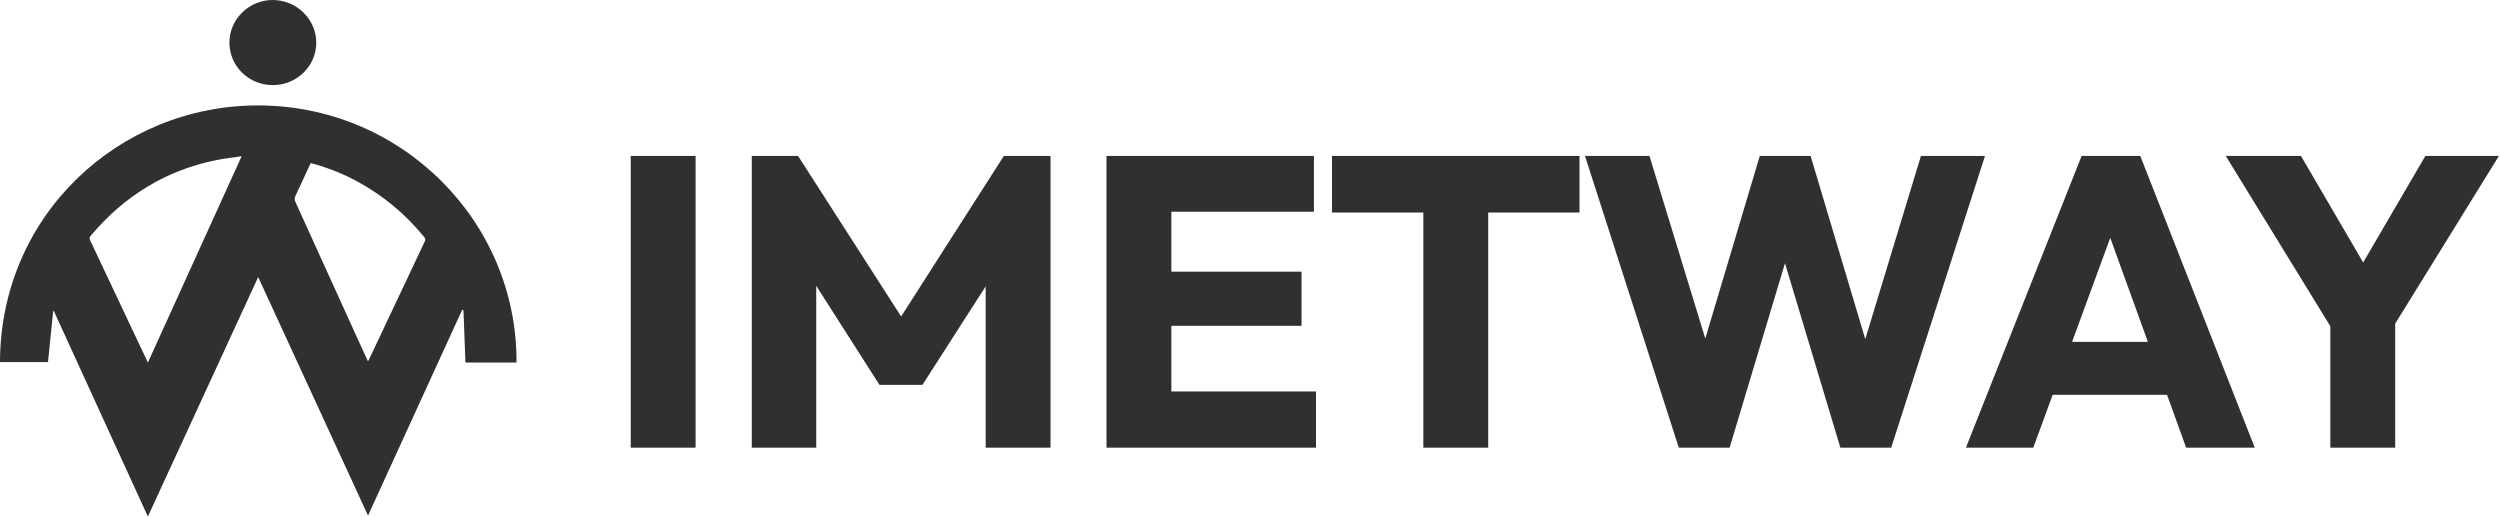 <svg width="1452" height="300" viewBox="0 0 1452 300" fill="none" xmlns="http://www.w3.org/2000/svg">
<path d="M299.998 210.553H270.324C269.939 200.314 269.553 190.195 269.167 180.059C268.905 180.059 268.659 180.024 268.396 180.024C250.238 219.68 232.097 259.335 213.746 299.435C192.433 253.171 171.295 207.266 149.946 160.916C128.546 207.369 107.32 253.462 85.884 300C67.568 259.985 49.41 220.33 31.269 180.658C31.146 180.658 31.006 180.692 30.883 180.692C29.884 190.572 28.885 200.434 27.886 210.297H0C0.193 124.668 69.443 61.282 149.701 61.23C233.236 61.162 300.419 128.555 299.998 210.553ZM85.884 210.588C104.06 170.59 122.078 130.918 140.341 90.749C135.171 91.52 130.456 91.999 125.829 92.941C96.05 98.934 71.967 114.035 52.757 136.842C51.934 137.835 51.846 138.52 52.407 139.685C60.96 157.697 69.443 175.727 77.944 193.757C80.538 199.253 83.132 204.749 85.901 210.588H85.884ZM213.693 209.834C213.991 209.372 214.167 209.149 214.272 208.91C225.086 185.983 235.883 163.056 246.75 140.147C247.311 138.948 246.908 138.298 246.207 137.459C235.427 124.343 222.615 113.573 207.541 105.406C199.005 100.783 190.031 97.222 180.497 94.704C180.129 95.441 179.778 96.109 179.48 96.776C176.868 102.427 174.292 108.111 171.61 113.727C170.997 115.011 171.014 116.073 171.61 117.357C183.704 143.897 195.763 170.47 207.822 197.027C209.732 201.239 211.678 205.451 213.693 209.817V209.834Z" fill="#303030"/>
<path d="M133.242 24.692C133.242 11.114 144.757 -0.136 158.499 0.001C172.416 0.121 183.686 11.233 183.686 24.828C183.686 38.406 172.293 49.484 158.376 49.433C144.389 49.382 133.242 38.406 133.242 24.709V24.692Z" fill="#303030"/>
<path d="M366.321 260.006V90.566H404.001V260.006H366.321ZM436.634 260.006V90.566H463.514L530.234 194.486H516.554L583.034 90.566H610.154V260.006H572.474V154.166L579.194 155.846L535.754 223.526H510.794L467.594 155.846L474.074 154.166V260.006H436.634ZM642.649 260.006V90.566H680.329V260.006H642.649ZM671.449 260.006V227.366H764.328V260.006H671.449ZM671.449 189.206V157.766H755.929V189.206H671.449ZM671.449 122.966V90.566H763.129V122.966H671.449ZM826.669 260.006V92.966H864.348V260.006H826.669ZM773.629 123.446V90.566H917.388V123.446H773.629ZM975.044 260.006L920.564 90.566H958.004L997.844 220.886H983.204L1022.08 90.566H1051.6L1090.48 220.886H1076.08L1115.68 90.566H1152.88L1098.4 260.006H1068.88L1029.76 129.686H1043.68L1004.56 260.006H975.044ZM1141.8 260.006L1209 90.566H1243.08L1309.56 260.006H1269.72L1218.84 119.366H1232.52L1180.92 260.006H1141.8ZM1179.96 229.286V198.566H1272.36V229.286H1179.96ZM1358.01 196.886L1292.73 90.566H1336.41L1386.57 176.486H1358.49L1408.65 90.566H1451.37L1385.61 196.886H1358.01ZM1353.45 260.006V179.606H1391.13V260.006H1353.45Z" fill="#303030"/>
</svg>
